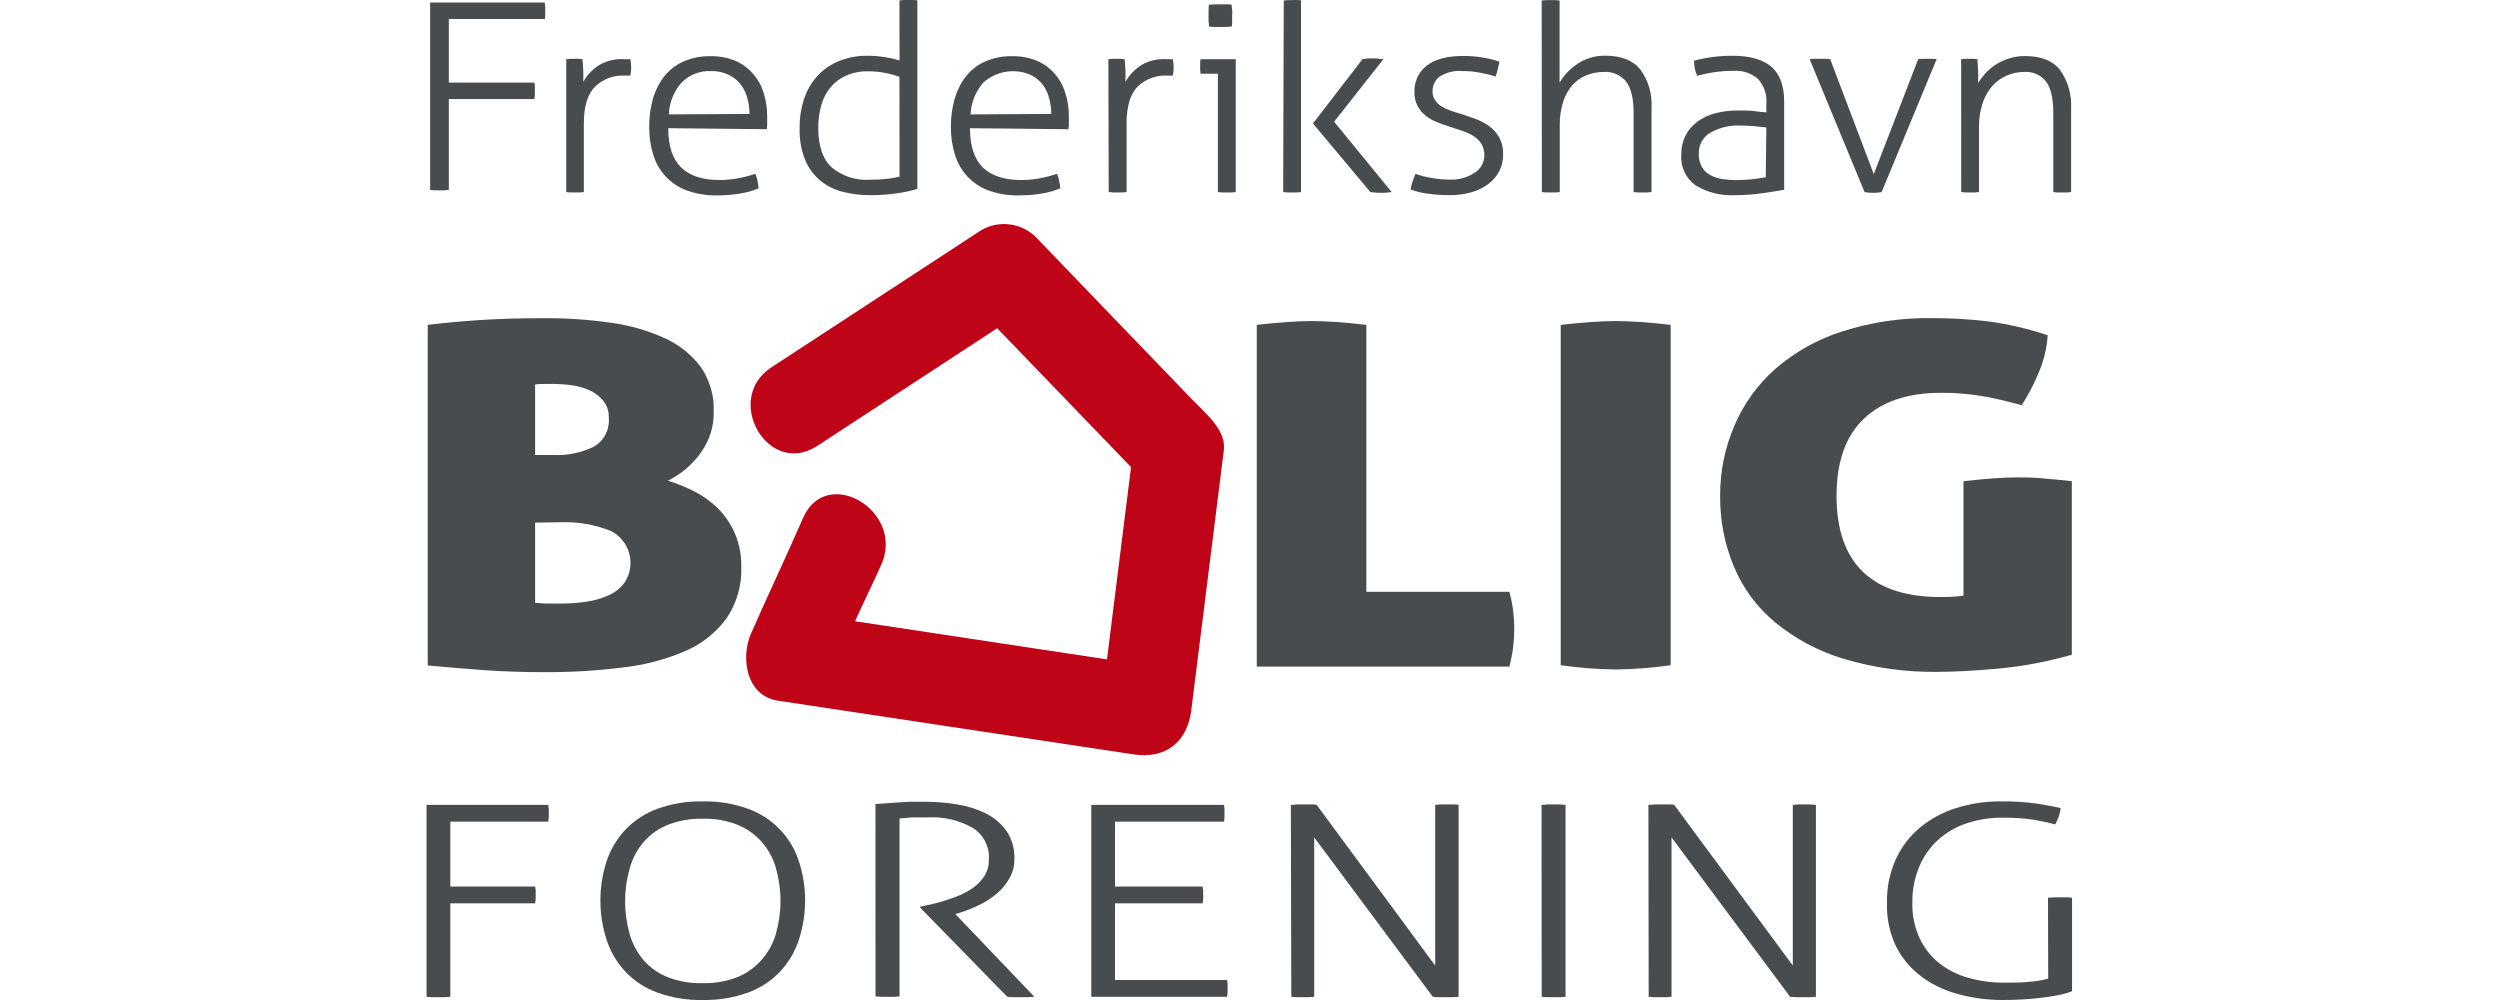 <svg xmlns="http://www.w3.org/2000/svg" xmlns:xlink="http://www.w3.org/1999/xlink" width="500" zoomAndPan="magnify" viewBox="0 0 375 150" height="200" preserveAspectRatio="xMidYMid meet" version="1.0"><defs><clipPath id="f0c1ac2153"><path d="M 63.625 120 L 83 120 L 83 150 L 63.625 150 Z M 63.625 120 " clip-rule="nonzero"/></clipPath></defs><path fill="#c00418" d="M 178.961 60.066 L 169.895 50.656 L 155.418 35.609 C 154.883 35.074 154.281 34.641 153.605 34.309 C 152.93 33.977 152.219 33.758 151.469 33.664 C 150.723 33.566 149.98 33.594 149.242 33.742 C 148.504 33.895 147.809 34.16 147.16 34.543 L 115.727 55.09 C 108.402 59.855 115.23 71.707 122.613 66.871 L 149.578 49.234 C 156.277 56.176 162.969 63.117 169.656 70.066 C 168.457 79.676 167.254 89.289 166.047 98.906 L 128.254 93.188 C 128.891 91.719 131.594 86.121 132.234 84.605 C 135.699 76.617 123.957 69.656 120.453 77.711 C 118.547 82.125 114.555 90.668 112.633 95.082 C 111.078 98.66 111.918 104.379 116.707 105.105 L 170.047 113.16 C 174.809 113.887 178.086 111.328 178.684 106.582 L 183.57 67.566 C 183.988 64.547 180.875 62.059 178.961 60.066 Z M 178.961 60.066 " fill-opacity="1" fill-rule="nonzero"/><path fill="#494c4f" d="M 64.523 0.383 L 81.715 0.383 C 81.715 0.543 81.762 0.734 81.781 0.953 C 81.801 1.172 81.781 1.391 81.781 1.602 C 81.781 1.812 81.781 1.992 81.781 2.242 C 81.781 2.488 81.781 2.688 81.715 2.852 L 67.324 2.852 L 67.324 12.395 L 80.172 12.395 C 80.203 12.582 80.223 12.77 80.23 12.957 C 80.23 13.188 80.23 13.395 80.23 13.605 C 80.23 13.816 80.23 14.004 80.23 14.254 C 80.223 14.453 80.203 14.656 80.172 14.855 L 67.324 14.855 L 67.324 28.488 C 67.109 28.52 66.891 28.539 66.676 28.547 C 66.426 28.547 66.191 28.547 65.941 28.547 C 65.695 28.547 65.41 28.547 65.152 28.547 C 64.941 28.539 64.73 28.52 64.523 28.488 Z M 64.523 0.383 " fill-opacity="1" fill-rule="nonzero"/><path fill="#494c4f" d="M 84.934 8.875 C 85.145 8.875 85.352 8.855 85.562 8.82 L 86.145 8.82 C 86.348 8.809 86.551 8.809 86.754 8.82 L 87.363 8.875 C 87.418 9.344 87.457 9.895 87.488 10.535 C 87.516 11.176 87.488 11.754 87.488 12.27 C 88.055 11.277 88.812 10.465 89.762 9.828 C 90.949 9.113 92.234 8.797 93.621 8.875 L 94.051 8.875 C 94.219 8.863 94.387 8.863 94.555 8.875 C 94.637 9.289 94.676 9.703 94.676 10.125 C 94.68 10.535 94.641 10.938 94.555 11.336 C 94.387 11.324 94.219 11.324 94.051 11.336 L 93.668 11.336 C 92.848 11.297 92.051 11.426 91.281 11.715 C 90.512 12.008 89.828 12.441 89.238 13.016 C 88.129 14.141 87.574 16 87.574 18.602 L 87.574 28.812 L 86.906 28.871 L 85.582 28.871 L 84.934 28.812 Z M 84.934 8.875 " fill-opacity="1" fill-rule="nonzero"/><path fill="#494c4f" d="M 100.238 19.23 C 100.238 21.887 100.875 23.84 102.145 25.094 C 103.422 26.344 105.328 27 107.859 27 C 108.82 27.008 109.773 26.922 110.719 26.742 C 111.594 26.582 112.453 26.355 113.297 26.066 C 113.449 26.402 113.559 26.75 113.621 27.113 C 113.699 27.488 113.754 27.867 113.785 28.25 C 112.895 28.621 111.973 28.883 111.023 29.031 C 109.879 29.223 108.73 29.312 107.574 29.309 C 105.988 29.344 104.453 29.09 102.965 28.547 C 101.738 28.086 100.68 27.371 99.793 26.41 C 98.941 25.457 98.332 24.371 97.965 23.148 C 97.559 21.789 97.367 20.402 97.383 18.98 C 97.371 17.59 97.555 16.223 97.926 14.883 C 98.266 13.652 98.82 12.531 99.594 11.516 C 100.359 10.531 101.312 9.777 102.449 9.258 C 103.781 8.664 105.176 8.391 106.633 8.43 C 107.879 8.41 109.082 8.633 110.242 9.094 C 111.27 9.531 112.156 10.168 112.898 11.004 C 113.648 11.836 114.191 12.789 114.527 13.863 C 114.902 15.039 115.086 16.242 115.078 17.477 C 115.078 17.715 115.078 18.02 115.078 18.43 C 115.078 18.84 115.078 19.105 115.023 19.383 Z M 112.422 17.086 C 112.426 16.277 112.316 15.48 112.098 14.703 C 111.898 13.949 111.559 13.262 111.09 12.641 C 110.598 12.035 110 11.562 109.297 11.223 C 108.461 10.824 107.582 10.641 106.66 10.668 C 105.832 10.625 105.031 10.754 104.262 11.055 C 103.488 11.355 102.812 11.801 102.23 12.395 C 101.043 13.762 100.41 15.352 100.324 17.16 Z M 112.422 17.086 " fill-opacity="1" fill-rule="nonzero"/><path fill="#494c4f" d="M 134.918 0.078 C 135.148 0.035 135.383 0.012 135.613 0 L 136.938 0 C 137.16 0.004 137.383 0.023 137.605 0.059 L 137.605 28.336 C 136.582 28.641 135.539 28.863 134.48 29.004 C 133.188 29.188 131.883 29.281 130.574 29.277 C 129.16 29.289 127.766 29.117 126.395 28.773 C 125.152 28.457 124.031 27.895 123.031 27.086 C 122.035 26.238 121.281 25.207 120.773 23.996 C 120.168 22.465 119.895 20.875 119.945 19.23 C 119.922 17.66 120.164 16.129 120.68 14.645 C 121.125 13.359 121.812 12.227 122.746 11.242 C 123.668 10.293 124.742 9.582 125.977 9.105 C 127.316 8.594 128.703 8.344 130.137 8.363 C 131.031 8.363 131.922 8.438 132.805 8.582 C 133.527 8.688 134.234 8.848 134.93 9.066 Z M 134.918 11.516 C 134.246 11.277 133.555 11.09 132.852 10.953 C 131.996 10.781 131.129 10.695 130.254 10.695 C 129.105 10.668 128.004 10.879 126.945 11.328 C 126.031 11.727 125.254 12.305 124.605 13.062 C 123.953 13.859 123.488 14.754 123.203 15.742 C 122.883 16.867 122.73 18.012 122.738 19.184 C 122.738 21.891 123.414 23.863 124.746 25.102 C 125.547 25.77 126.438 26.262 127.426 26.582 C 128.414 26.902 129.426 27.031 130.461 26.961 C 131.316 26.965 132.172 26.918 133.023 26.828 C 133.668 26.762 134.301 26.652 134.93 26.496 Z M 134.918 11.516 " fill-opacity="1" fill-rule="nonzero"/><path fill="#494c4f" d="M 145.5 19.23 C 145.5 21.887 146.137 23.84 147.406 25.094 C 148.672 26.344 150.586 27 153.121 27 C 154.082 27.008 155.035 26.922 155.977 26.742 C 156.852 26.582 157.711 26.355 158.551 26.066 C 158.707 26.402 158.812 26.75 158.875 27.113 C 158.953 27.488 159.008 27.867 159.047 28.25 C 158.156 28.621 157.234 28.879 156.281 29.031 C 155.137 29.223 153.984 29.312 152.824 29.309 C 151.242 29.344 149.703 29.09 148.215 28.547 C 146.992 28.086 145.938 27.375 145.055 26.41 C 144.195 25.461 143.586 24.375 143.227 23.148 C 142.812 21.789 142.617 20.402 142.633 18.98 C 142.621 17.59 142.809 16.223 143.188 14.883 C 143.523 13.656 144.074 12.531 144.844 11.516 C 145.609 10.531 146.562 9.777 147.703 9.258 C 149.031 8.668 150.426 8.391 151.883 8.43 C 153.133 8.41 154.34 8.633 155.5 9.094 C 156.531 9.535 157.414 10.168 158.16 11.004 C 158.902 11.84 159.441 12.793 159.777 13.863 C 160.16 15.035 160.344 16.242 160.332 17.477 C 160.332 17.715 160.332 18.02 160.332 18.43 C 160.332 18.84 160.332 19.105 160.266 19.383 Z M 157.691 17.086 C 157.691 16.273 157.582 15.48 157.359 14.703 C 157.168 13.949 156.836 13.262 156.367 12.641 C 155.879 12.035 155.281 11.562 154.578 11.223 C 153.992 10.969 153.387 10.809 152.754 10.73 C 152.121 10.652 151.492 10.668 150.863 10.77 C 150.234 10.875 149.637 11.066 149.062 11.34 C 148.488 11.617 147.965 11.969 147.492 12.395 C 146.309 13.766 145.676 15.352 145.586 17.16 Z M 157.691 17.086 " fill-opacity="1" fill-rule="nonzero"/><path fill="#494c4f" d="M 166.254 8.875 L 166.883 8.82 L 167.473 8.82 C 167.676 8.809 167.879 8.809 168.086 8.82 L 168.695 8.875 C 168.75 9.344 168.789 9.895 168.816 10.535 C 168.848 11.176 168.816 11.754 168.816 12.27 C 169.387 11.277 170.145 10.465 171.094 9.828 C 172.266 9.121 173.535 8.801 174.902 8.875 L 175.418 8.875 C 175.586 8.863 175.754 8.863 175.922 8.875 C 176.004 9.289 176.047 9.703 176.047 10.125 C 176.051 10.535 176.008 10.938 175.922 11.336 C 175.754 11.324 175.586 11.324 175.418 11.336 L 175.027 11.336 C 174.219 11.301 173.434 11.426 172.676 11.711 C 171.914 11.992 171.242 12.418 170.656 12.977 C 169.539 14.102 168.984 15.965 168.988 18.562 L 168.988 28.812 L 168.312 28.871 L 167 28.871 L 166.305 28.812 Z M 166.254 8.875 " fill-opacity="1" fill-rule="nonzero"/><path fill="#494c4f" d="M 182.684 11.059 L 180.086 11.059 C 180.055 10.906 180.035 10.75 180.027 10.594 C 180.02 10.398 180.02 10.203 180.027 10.012 C 180.027 9.801 180.027 9.59 180.027 9.383 C 180.031 9.211 180.051 9.043 180.086 8.875 L 185.363 8.875 L 185.363 28.812 L 184.695 28.871 L 183.371 28.871 L 182.684 28.812 Z M 181.344 3.984 C 181.344 3.758 181.324 3.469 181.285 3.129 C 181.285 2.785 181.285 2.496 181.285 2.27 C 181.285 2.039 181.285 1.801 181.285 1.488 C 181.289 1.227 181.309 0.965 181.344 0.707 C 181.59 0.707 181.887 0.656 182.238 0.648 C 182.59 0.641 182.887 0.648 183.133 0.648 C 183.379 0.648 183.617 0.648 183.941 0.648 C 184.266 0.648 184.531 0.648 184.754 0.707 C 184.754 0.914 184.754 1.172 184.82 1.488 C 184.887 1.801 184.82 2.059 184.82 2.27 C 184.82 2.48 184.82 2.785 184.82 3.129 C 184.82 3.469 184.82 3.758 184.754 3.984 C 184.531 3.984 184.266 4.031 183.941 4.043 C 183.617 4.051 183.344 4.043 183.133 4.043 C 182.922 4.043 182.59 4.043 182.238 4.043 C 181.887 4.043 181.59 4.016 181.344 3.984 Z M 181.344 3.984 " fill-opacity="1" fill-rule="nonzero"/><path fill="#494c4f" d="M 192.562 0.078 C 192.785 0.043 193.004 0.023 193.23 0.02 L 193.895 0.02 L 194.469 0 C 194.695 0.004 194.926 0.023 195.152 0.059 L 195.152 28.812 L 194.469 28.871 L 193.145 28.871 L 192.477 28.812 Z M 196.945 18.523 L 204.371 8.875 C 204.844 8.789 205.32 8.746 205.801 8.754 C 206.375 8.75 206.941 8.789 207.508 8.875 L 200.117 18.258 L 208.754 28.812 C 208.27 28.887 207.785 28.926 207.297 28.926 C 206.715 28.926 206.133 28.891 205.555 28.812 Z M 196.945 18.523 " fill-opacity="1" fill-rule="nonzero"/><path fill="#494c4f" d="M 212.324 26.074 C 213.082 26.348 213.855 26.547 214.648 26.676 C 215.547 26.844 216.453 26.93 217.363 26.934 C 218.766 27.012 220.051 26.664 221.223 25.895 C 221.66 25.617 222.008 25.25 222.262 24.797 C 222.512 24.344 222.645 23.859 222.652 23.34 C 222.676 22.715 222.531 22.137 222.223 21.594 C 221.926 21.129 221.543 20.742 221.078 20.441 C 220.578 20.117 220.047 19.863 219.48 19.68 L 217.648 19.066 C 216.973 18.859 216.309 18.621 215.641 18.363 C 215 18.121 214.406 17.785 213.867 17.363 C 213.355 16.961 212.941 16.477 212.629 15.902 C 212.297 15.223 212.141 14.504 212.164 13.75 C 212.145 12.996 212.293 12.281 212.609 11.598 C 212.93 10.918 213.383 10.344 213.973 9.879 C 215.188 8.887 217.047 8.391 219.555 8.391 C 220.586 8.391 221.609 8.48 222.621 8.668 C 223.406 8.793 224.172 8.992 224.918 9.258 C 224.781 10.012 224.594 10.75 224.355 11.48 C 223.637 11.262 222.91 11.078 222.176 10.938 C 221.273 10.75 220.363 10.656 219.441 10.66 C 218.176 10.547 217.004 10.828 215.926 11.5 C 215.586 11.762 215.324 12.09 215.141 12.48 C 214.961 12.871 214.875 13.281 214.887 13.711 C 214.875 14.168 214.988 14.59 215.23 14.977 C 215.477 15.367 215.793 15.688 216.184 15.93 C 216.609 16.191 217.055 16.406 217.527 16.57 C 218.031 16.75 218.566 16.922 219.137 17.086 C 219.859 17.312 220.602 17.57 221.348 17.848 C 222.07 18.109 222.75 18.465 223.375 18.914 C 223.996 19.371 224.496 19.934 224.879 20.602 C 225.305 21.395 225.5 22.242 225.469 23.141 C 225.48 24.043 225.281 24.898 224.879 25.703 C 224.473 26.465 223.926 27.098 223.23 27.609 C 222.469 28.176 221.629 28.586 220.719 28.84 C 219.668 29.137 218.598 29.281 217.508 29.27 C 216.344 29.281 215.184 29.203 214.031 29.031 C 213.188 28.922 212.367 28.715 211.574 28.41 C 211.738 27.605 211.988 26.828 212.324 26.074 Z M 212.324 26.074 " fill-opacity="1" fill-rule="nonzero"/><path fill="#494c4f" d="M 231.25 0.078 C 231.477 0.043 231.699 0.023 231.926 0.02 L 233.242 0.02 C 233.477 0.023 233.707 0.043 233.938 0.078 L 233.938 12.395 C 234.586 11.289 235.441 10.379 236.5 9.656 C 237.09 9.25 237.723 8.934 238.406 8.703 C 239.176 8.465 239.969 8.344 240.777 8.352 C 243.168 8.352 244.926 9.039 246.043 10.41 C 246.648 11.238 247.094 12.141 247.383 13.125 C 247.672 14.105 247.789 15.109 247.73 16.133 L 247.73 28.812 L 247.051 28.871 L 245.738 28.871 L 245.043 28.812 L 245.043 17 C 245.043 14.789 244.664 13.199 243.91 12.23 C 243.508 11.742 243.02 11.371 242.441 11.117 C 241.859 10.863 241.254 10.754 240.625 10.793 C 239.699 10.781 238.812 10.949 237.957 11.297 C 237.129 11.633 236.418 12.137 235.824 12.805 C 235.203 13.547 234.754 14.379 234.469 15.301 C 234.117 16.43 233.949 17.582 233.965 18.762 L 233.965 28.812 L 233.301 28.871 L 231.977 28.871 L 231.281 28.812 Z M 231.25 0.078 " fill-opacity="1" fill-rule="nonzero"/><path fill="#494c4f" d="M 264.949 15.637 C 265.016 14.938 264.938 14.258 264.719 13.594 C 264.496 12.93 264.152 12.34 263.684 11.824 C 262.598 10.926 261.352 10.527 259.949 10.629 C 258.957 10.625 257.969 10.699 256.988 10.852 C 256.176 10.973 255.375 11.148 254.586 11.375 C 254.422 11.055 254.309 10.719 254.242 10.363 C 254.152 9.949 254.105 9.531 254.102 9.105 C 254.957 8.871 255.824 8.695 256.699 8.582 C 257.754 8.434 258.812 8.359 259.871 8.363 C 262.492 8.363 264.445 8.926 265.723 10.031 C 266.996 11.137 267.625 12.891 267.625 15.246 L 267.625 28.461 C 266.672 28.641 265.531 28.82 264.18 29.004 C 262.898 29.18 261.613 29.273 260.32 29.277 C 258.191 29.395 256.207 28.91 254.367 27.828 C 253.617 27.297 253.047 26.609 252.66 25.773 C 252.273 24.938 252.117 24.059 252.195 23.141 C 252.18 22.156 252.387 21.227 252.824 20.348 C 253.246 19.52 253.828 18.832 254.566 18.277 C 255.383 17.68 256.277 17.254 257.254 17 C 258.379 16.703 259.52 16.559 260.684 16.57 C 261.637 16.57 262.492 16.57 263.195 16.676 C 263.902 16.781 264.484 16.801 264.949 16.848 Z M 264.949 19.117 L 263.215 18.934 C 262.531 18.879 261.871 18.84 261.254 18.84 C 259.559 18.73 257.969 19.098 256.492 19.938 C 255.953 20.27 255.535 20.715 255.234 21.273 C 254.938 21.832 254.801 22.43 254.824 23.062 C 254.793 23.801 254.961 24.492 255.328 25.133 C 255.66 25.652 256.102 26.051 256.652 26.324 C 257.219 26.605 257.816 26.793 258.445 26.875 C 259.078 26.961 259.711 27.008 260.348 27.012 C 261.137 27.012 261.926 26.973 262.711 26.895 C 263.434 26.82 264.16 26.715 264.863 26.582 Z M 264.949 19.117 " fill-opacity="1" fill-rule="nonzero"/><path fill="#494c4f" d="M 271.445 8.875 C 271.672 8.844 271.902 8.824 272.133 8.82 L 273.797 8.82 C 274.043 8.82 274.289 8.84 274.531 8.875 L 281.066 26.113 L 287.73 8.875 C 287.945 8.844 288.164 8.824 288.379 8.82 L 289.836 8.82 C 290.059 8.824 290.277 8.844 290.496 8.875 L 282.246 28.812 C 281.832 28.891 281.41 28.926 280.988 28.926 C 280.551 28.926 280.117 28.887 279.684 28.812 Z M 271.445 8.875 " fill-opacity="1" fill-rule="nonzero"/><path fill="#494c4f" d="M 294.172 8.875 C 294.379 8.875 294.602 8.828 294.801 8.82 L 295.391 8.82 C 295.602 8.82 295.809 8.82 296 8.82 L 296.609 8.875 C 296.609 9.344 296.703 9.926 296.723 10.629 C 296.742 11.336 296.723 11.945 296.723 12.469 C 297.023 11.957 297.379 11.48 297.781 11.039 C 298.23 10.543 298.738 10.105 299.297 9.734 C 299.926 9.324 300.598 9.008 301.316 8.781 C 302.121 8.523 302.945 8.398 303.789 8.41 C 306.172 8.41 307.902 9.094 308.98 10.469 C 309.582 11.301 310.023 12.211 310.312 13.195 C 310.602 14.18 310.719 15.184 310.668 16.207 L 310.668 28.812 L 310 28.871 L 308.676 28.871 L 307.992 28.812 L 307.992 17 C 307.992 14.789 307.633 13.199 306.914 12.23 C 306.527 11.742 306.047 11.371 305.477 11.113 C 304.906 10.859 304.309 10.754 303.688 10.793 C 302.754 10.785 301.859 10.965 301 11.336 C 300.16 11.703 299.434 12.23 298.828 12.918 C 298.18 13.676 297.699 14.531 297.391 15.484 C 297.016 16.609 296.84 17.766 296.855 18.953 L 296.855 28.812 L 296.191 28.871 L 294.867 28.871 L 294.18 28.812 Z M 294.172 8.875 " fill-opacity="1" fill-rule="nonzero"/><path fill="#494c4f" d="M 111.195 84.977 C 111.25 86.363 111.086 87.723 110.703 89.055 C 110.324 90.391 109.742 91.629 108.965 92.777 C 107.352 94.941 105.305 96.562 102.832 97.641 C 99.844 98.926 96.738 99.75 93.508 100.109 C 89.625 100.602 85.723 100.84 81.809 100.824 C 78.465 100.824 75.461 100.727 72.801 100.535 C 70.141 100.348 67.258 100.109 64.16 99.82 L 64.16 48.73 C 66.516 48.441 69.09 48.203 71.875 48.016 C 74.664 47.824 77.91 47.727 81.621 47.727 C 84.965 47.711 88.289 47.934 91.602 48.406 C 94.387 48.777 97.066 49.543 99.629 50.691 C 101.805 51.664 103.617 53.094 105.07 54.984 C 105.762 55.973 106.277 57.043 106.617 58.199 C 106.957 59.355 107.105 60.539 107.059 61.742 C 107.09 63.988 106.457 66.023 105.156 67.855 C 103.855 69.695 102.195 71.113 100.172 72.105 C 101.605 72.539 102.98 73.102 104.309 73.793 C 105.602 74.469 106.766 75.328 107.793 76.367 C 108.855 77.449 109.676 78.688 110.262 80.086 C 110.906 81.652 111.219 83.281 111.195 84.977 Z M 80.266 68.246 L 82.867 68.246 C 85.047 68.363 87.121 67.945 89.086 66.996 C 89.457 66.777 89.793 66.512 90.09 66.199 C 90.387 65.887 90.633 65.539 90.832 65.156 C 91.027 64.773 91.168 64.371 91.25 63.945 C 91.332 63.523 91.355 63.098 91.316 62.668 C 91.352 61.742 91.09 60.91 90.535 60.168 C 89.988 59.488 89.324 58.965 88.535 58.598 C 87.691 58.203 86.809 57.938 85.887 57.805 C 84.938 57.668 83.988 57.598 83.027 57.594 L 81.621 57.594 C 81.168 57.59 80.715 57.613 80.266 57.664 Z M 80.266 78.398 L 80.266 90.41 C 80.703 90.461 81.246 90.5 81.895 90.527 C 82.543 90.527 83.391 90.527 84.449 90.527 C 85.645 90.523 86.836 90.43 88.02 90.242 C 89.164 90.078 90.262 89.758 91.316 89.285 C 92.273 88.859 93.062 88.227 93.688 87.379 C 93.895 87.066 94.066 86.734 94.207 86.383 C 94.344 86.031 94.441 85.668 94.504 85.297 C 94.566 84.926 94.586 84.551 94.57 84.172 C 94.551 83.797 94.492 83.426 94.398 83.062 C 94.301 82.695 94.168 82.348 93.996 82.008 C 93.828 81.672 93.625 81.359 93.387 81.066 C 93.148 80.773 92.887 80.508 92.594 80.27 C 92.301 80.031 91.984 79.828 91.648 79.656 C 89.219 78.684 86.695 78.242 84.078 78.332 Z M 80.266 78.398 " fill-opacity="1" fill-rule="nonzero"/><path fill="#494c4f" d="M 188.516 48.73 C 190.191 48.539 191.703 48.395 193.066 48.301 C 194.43 48.203 195.641 48.156 196.688 48.156 C 197.734 48.156 199.059 48.203 200.449 48.301 C 201.84 48.395 203.305 48.539 204.953 48.73 L 204.953 88.773 L 226.402 88.773 C 226.684 89.793 226.887 90.828 227.004 91.879 C 227.094 92.676 227.141 93.473 227.145 94.273 C 227.145 95.125 227.098 95.973 227.004 96.82 C 226.883 97.891 226.68 98.949 226.402 99.992 L 188.516 99.992 Z M 188.516 48.73 " fill-opacity="1" fill-rule="nonzero"/><path fill="#494c4f" d="M 242.375 100.422 C 239.605 100.391 236.852 100.176 234.109 99.785 L 234.109 48.73 C 235.785 48.539 237.301 48.395 238.66 48.301 C 240.023 48.203 241.234 48.156 242.281 48.156 C 243.328 48.156 244.652 48.203 246.09 48.301 C 247.527 48.395 248.949 48.539 250.598 48.73 L 250.598 99.785 C 247.871 100.172 245.129 100.383 242.375 100.422 Z M 242.375 100.422 " fill-opacity="1" fill-rule="nonzero"/><path fill="#494c4f" d="M 294.523 72.184 C 296.195 71.992 297.68 71.848 298.98 71.754 C 300.277 71.66 301.484 71.609 302.602 71.609 C 303.715 71.609 304.926 71.609 306.41 71.754 C 307.895 71.898 309.344 71.992 310.773 72.184 L 310.773 98.203 C 307.23 99.227 303.625 99.918 299.953 100.27 C 296.391 100.602 293.34 100.77 290.801 100.777 C 285.938 100.859 281.172 100.203 276.512 98.812 C 272.73 97.668 269.309 95.844 266.254 93.34 C 263.516 91.051 261.453 88.262 260.074 84.969 C 258.672 81.574 257.988 78.039 258.023 74.367 C 258.004 70.688 258.727 67.16 260.188 63.781 C 261.605 60.5 263.652 57.668 266.332 55.297 C 269.285 52.762 272.613 50.902 276.32 49.719 C 280.699 48.316 285.184 47.648 289.781 47.719 C 292.621 47.707 295.453 47.875 298.277 48.215 C 301.301 48.625 304.262 49.316 307.152 50.293 C 307.02 52.281 306.551 54.188 305.754 56.012 C 305.066 57.68 304.23 59.27 303.246 60.781 C 302.012 60.445 300.887 60.16 299.855 59.922 C 298.828 59.684 297.867 59.492 296.934 59.352 C 296 59.207 295.027 59.102 294.141 59.027 C 293.258 58.949 292.238 58.922 291.18 58.922 C 286.164 58.922 282.293 60.219 279.57 62.82 C 276.848 65.418 275.484 69.27 275.484 74.367 C 275.484 79.449 276.812 83.266 279.473 85.809 C 282.137 88.348 286.098 89.598 291.359 89.555 C 292.422 89.562 293.477 89.492 294.523 89.344 Z M 294.523 72.184 " fill-opacity="1" fill-rule="nonzero"/><g clip-path="url(#f0c1ac2153)"><path fill="#494c4f" d="M 63.98 120.73 L 82.238 120.73 C 82.238 120.883 82.297 121.082 82.316 121.312 C 82.332 121.539 82.316 121.762 82.316 121.969 C 82.316 122.18 82.316 122.379 82.316 122.629 C 82.301 122.836 82.273 123.043 82.238 123.246 L 67.551 123.246 L 67.551 132.98 L 80.266 132.98 C 80.309 133.172 80.34 133.367 80.352 133.562 C 80.352 133.793 80.352 134.012 80.352 134.223 C 80.352 134.43 80.352 134.633 80.352 134.879 C 80.34 135.086 80.312 135.293 80.266 135.5 L 67.551 135.5 L 67.551 149.523 L 66.723 149.582 L 64.762 149.582 L 63.98 149.523 Z M 63.98 120.73 " fill-opacity="1" fill-rule="nonzero"/></g><path fill="#494c4f" d="M 105.402 150 C 103.078 150.047 100.82 149.676 98.629 148.895 C 96.809 148.234 95.219 147.207 93.867 145.816 C 92.566 144.434 91.617 142.844 91.012 141.047 C 90.375 139.105 90.059 137.117 90.059 135.074 C 90.059 133.031 90.375 131.043 91.012 129.102 C 91.621 127.324 92.574 125.754 93.867 124.391 C 95.223 123.004 96.809 121.977 98.629 121.312 C 100.82 120.531 103.078 120.16 105.402 120.207 C 107.73 120.16 109.992 120.527 112.184 121.312 C 113.074 121.629 113.918 122.039 114.711 122.547 C 115.508 123.055 116.234 123.648 116.895 124.324 C 117.555 124.996 118.133 125.738 118.621 126.547 C 119.113 127.352 119.508 128.203 119.805 129.102 C 120.445 131.039 120.766 133.031 120.766 135.074 C 120.766 137.117 120.445 139.109 119.805 141.047 C 119.199 142.848 118.246 144.434 116.945 145.816 C 115.594 147.203 114.008 148.23 112.184 148.895 C 109.992 149.676 107.73 150.047 105.402 150 Z M 105.402 147.473 C 107.188 147.516 108.91 147.219 110.574 146.578 C 111.98 146.012 113.188 145.164 114.195 144.031 C 115.199 142.895 115.922 141.602 116.367 140.152 C 117.312 136.812 117.312 133.477 116.367 130.141 C 115.941 128.676 115.223 127.375 114.211 126.23 C 113.199 125.109 111.992 124.27 110.594 123.703 C 108.93 123.062 107.203 122.766 105.422 122.809 C 103.633 122.766 101.902 123.066 100.23 123.703 C 98.824 124.262 97.613 125.105 96.602 126.23 C 95.613 127.383 94.91 128.684 94.488 130.141 C 93.531 133.477 93.523 136.812 94.457 140.152 C 94.887 141.605 95.594 142.914 96.574 144.07 C 97.574 145.191 98.773 146.027 100.172 146.578 C 101.855 147.223 103.602 147.52 105.402 147.473 Z M 105.402 147.473 " fill-opacity="1" fill-rule="nonzero"/><path fill="#494c4f" d="M 131.32 120.605 L 133.309 120.465 L 134.957 120.348 C 135.492 120.312 136.051 120.281 136.645 120.262 L 138.711 120.262 C 140.352 120.262 141.977 120.395 143.598 120.664 C 145.105 120.898 146.543 121.355 147.91 122.035 C 149.156 122.66 150.188 123.543 150.996 124.676 C 151.828 125.949 152.215 127.344 152.16 128.863 C 152.172 129.879 151.93 130.836 151.434 131.723 C 150.93 132.602 150.297 133.371 149.531 134.031 C 148.711 134.727 147.816 135.305 146.844 135.766 C 145.836 136.254 144.793 136.66 143.719 136.984 L 143.301 137.109 L 155.148 149.504 C 154.805 149.555 154.461 149.578 154.113 149.582 L 152.082 149.582 C 151.746 149.578 151.406 149.555 151.074 149.504 L 138.035 136.156 L 138.035 135.996 L 139.176 135.758 C 140.336 135.52 141.473 135.199 142.586 134.801 C 143.613 134.48 144.59 134.039 145.512 133.477 C 146.32 132.98 147 132.344 147.551 131.57 C 148.094 130.773 148.355 129.895 148.328 128.93 C 148.363 128.461 148.332 127.992 148.238 127.531 C 148.145 127.07 147.988 126.629 147.773 126.211 C 147.559 125.789 147.293 125.406 146.973 125.062 C 146.652 124.715 146.293 124.418 145.891 124.172 C 143.801 123.008 141.559 122.488 139.168 122.609 C 138.441 122.609 137.777 122.609 137.156 122.609 C 136.539 122.609 135.797 122.695 134.93 122.77 L 134.93 149.465 L 134.051 149.523 L 132.148 149.523 L 131.328 149.465 Z M 131.32 120.605 " fill-opacity="1" fill-rule="nonzero"/><path fill="#494c4f" d="M 163.691 120.73 L 183.602 120.73 C 183.641 120.922 183.664 121.117 183.676 121.312 C 183.676 121.531 183.676 121.762 183.676 121.969 C 183.676 122.18 183.676 122.379 183.676 122.629 C 183.668 122.836 183.641 123.043 183.602 123.246 L 167.254 123.246 L 167.254 132.98 L 180.391 132.98 C 180.434 133.172 180.461 133.367 180.477 133.562 C 180.477 133.793 180.477 134.012 180.477 134.223 C 180.477 134.43 180.477 134.633 180.477 134.879 C 180.465 135.086 180.434 135.293 180.391 135.5 L 167.254 135.5 L 167.254 146.996 L 184.066 146.996 C 184.066 147.16 184.125 147.348 184.141 147.578 C 184.16 147.809 184.141 148.027 184.141 148.234 C 184.141 148.445 184.141 148.645 184.141 148.895 C 184.129 149.105 184.102 149.316 184.066 149.523 L 163.691 149.523 Z M 163.691 120.73 " fill-opacity="1" fill-rule="nonzero"/><path fill="#494c4f" d="M 193.629 120.73 C 193.875 120.73 194.191 120.73 194.582 120.664 L 196.543 120.664 C 196.926 120.664 197.23 120.664 197.496 120.73 L 215.277 144.832 L 215.277 120.73 L 216.09 120.664 L 217.945 120.664 C 218.27 120.664 218.555 120.664 218.793 120.73 L 218.793 149.523 L 217.887 149.582 L 215.879 149.582 L 214.926 149.523 L 197.133 125.613 L 197.133 149.523 L 196.336 149.582 L 194.477 149.582 L 193.695 149.523 Z M 193.629 120.73 " fill-opacity="1" fill-rule="nonzero"/><path fill="#494c4f" d="M 231.23 120.73 C 231.469 120.73 231.766 120.73 232.109 120.664 L 234.012 120.664 L 234.832 120.73 L 234.832 149.523 L 234.012 149.582 L 232.051 149.582 L 231.25 149.523 Z M 231.23 120.73 " fill-opacity="1" fill-rule="nonzero"/><path fill="#494c4f" d="M 247.262 120.73 C 247.5 120.73 247.824 120.73 248.215 120.664 L 250.176 120.664 C 250.559 120.664 250.871 120.664 251.129 120.73 L 268.922 144.832 L 268.922 120.73 L 269.723 120.664 L 271.531 120.664 L 272.387 120.73 L 272.387 149.523 L 271.484 149.582 L 269.473 149.582 L 268.52 149.523 L 250.73 125.613 L 250.73 149.523 L 249.93 149.582 L 248.07 149.582 L 247.301 149.523 Z M 247.262 120.73 " fill-opacity="1" fill-rule="nonzero"/><path fill="#494c4f" d="M 307.199 134.66 C 307.438 134.66 307.734 134.613 308.078 134.602 L 309.98 134.602 C 310.285 134.602 310.562 134.602 310.809 134.66 L 310.809 148.676 C 310.133 148.949 309.434 149.148 308.715 149.277 C 307.906 149.438 307.039 149.57 306.125 149.676 C 305.211 149.781 304.277 149.867 303.266 149.922 C 302.258 149.98 301.363 150 300.41 150 C 298.055 150.012 295.742 149.691 293.477 149.047 C 291.449 148.492 289.602 147.57 287.941 146.281 C 286.375 145.043 285.156 143.527 284.293 141.723 C 283.391 139.707 282.977 137.594 283.047 135.383 C 283.004 133.148 283.438 131.004 284.34 128.957 C 285.18 127.098 286.375 125.508 287.934 124.191 C 289.547 122.848 291.359 121.859 293.363 121.227 C 295.574 120.527 297.84 120.184 300.16 120.207 C 301.98 120.184 303.789 120.297 305.59 120.551 C 307.039 120.777 308.211 120.996 309.105 121.207 C 309.051 121.633 308.957 122.047 308.828 122.457 C 308.676 122.867 308.492 123.27 308.285 123.656 C 307.523 123.438 306.504 123.219 305.23 122.988 C 303.621 122.738 302 122.629 300.371 122.656 C 298.516 122.637 296.703 122.922 294.941 123.516 C 293.348 124.051 291.926 124.883 290.676 126.012 C 289.453 127.145 288.523 128.477 287.883 130.016 C 287.172 131.734 286.828 133.523 286.855 135.383 C 286.809 137.25 287.172 139.031 287.941 140.734 C 288.637 142.207 289.617 143.457 290.887 144.48 C 292.195 145.5 293.652 146.234 295.258 146.672 C 297.008 147.168 298.789 147.41 300.609 147.398 C 302.164 147.398 303.469 147.398 304.516 147.254 C 305.434 147.191 306.34 147.039 307.23 146.797 Z M 307.199 134.66 " fill-opacity="1" fill-rule="nonzero"/></svg>